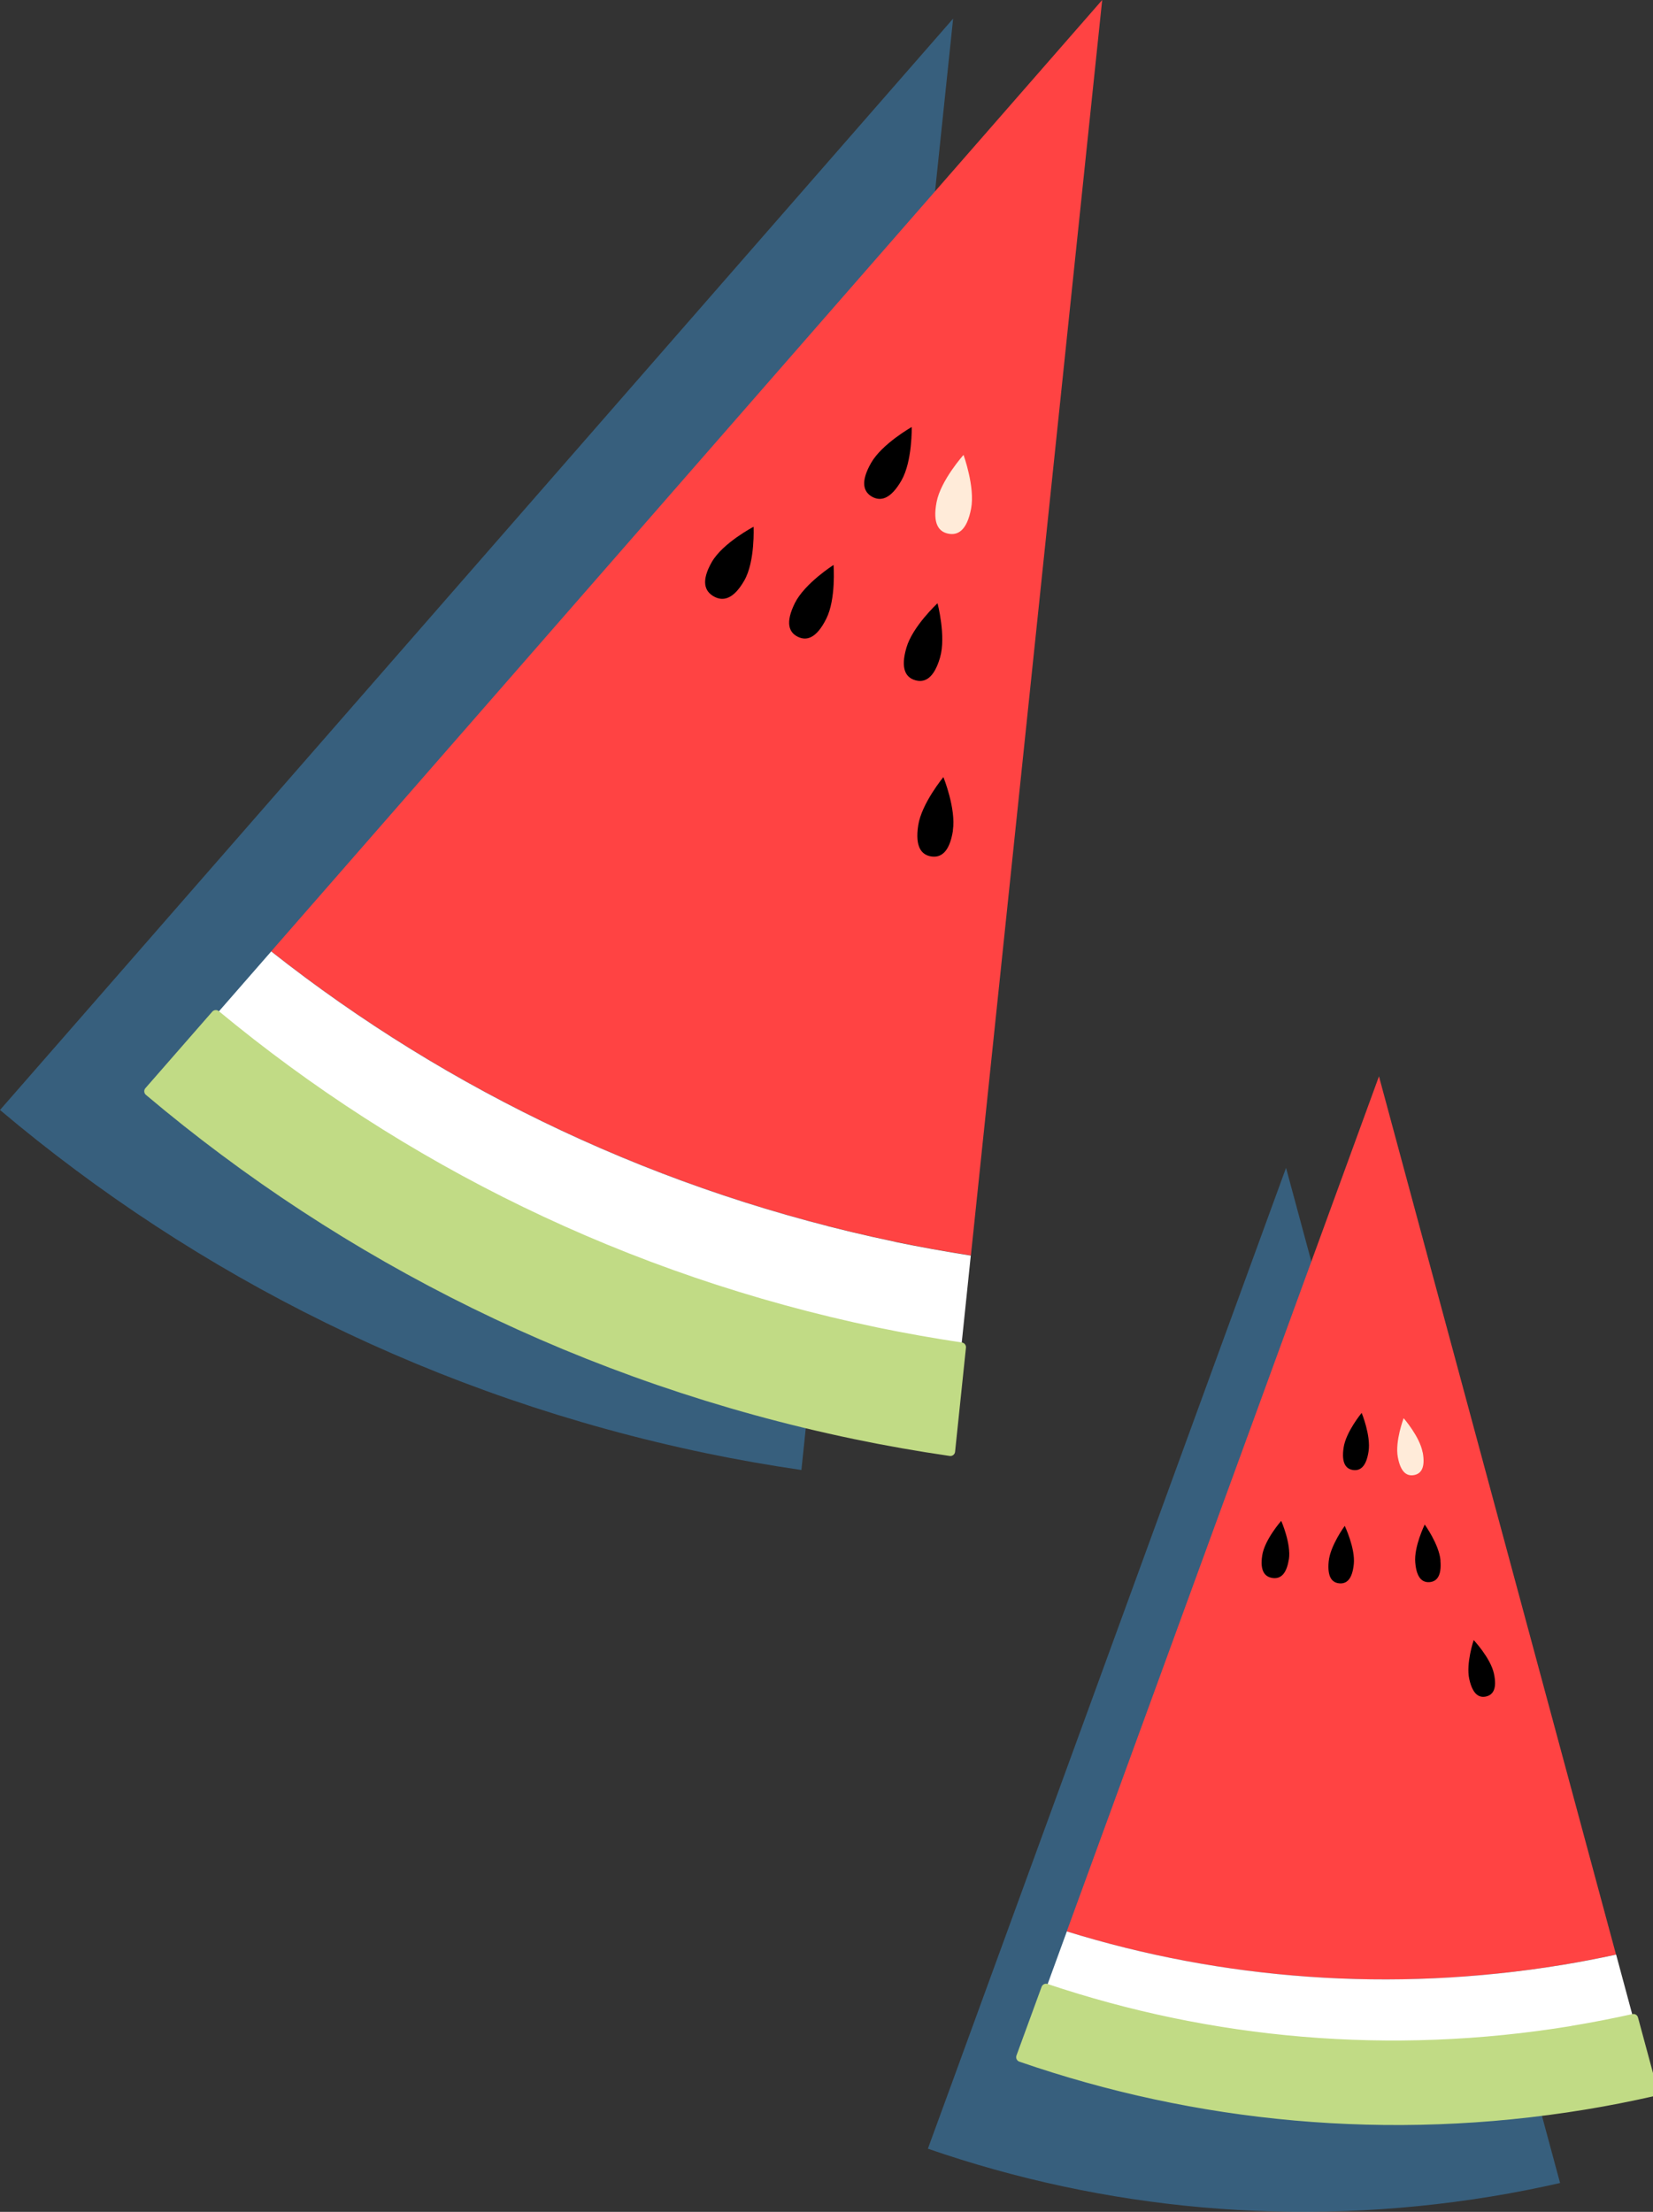 <?xml version="1.0" encoding="UTF-8"?>
<svg id="_レイヤー_2" data-name="レイヤー 2" xmlns="http://www.w3.org/2000/svg" viewBox="0 0 174.87 233.96">
  <rect x="0" y="0" width="174.87" height="233.96" fill="#333333" stroke="none"/>
  <defs>
    <style>
      .cls-1 {
        fill: #ff4343;
      }

      .cls-2 {
        fill: rgba(61, 141, 201, .5);
      }

      .cls-3 {
        fill: #c1db85;
        stroke: #c1db85;
        stroke-linecap: round;
        stroke-linejoin: round;
      }

      .cls-4 {
        fill: #fff;
      }

      .cls-5 {
        fill: #ffebd9;
      }
    </style>
  </defs>
  <g id="_レイヤー" data-name="レイヤー">
    <g>
      <path class="cls-2" d="M162.96,223.22l-1.83-6.79-25.08-92.9-33.03,90.45-2.2,6.03-2.66,7.27c18.54,6.41,38.9,8.45,59.63,5.05,2.45-.4,4.86-.88,7.25-1.42l-2.08-7.7Z"/>
      <g>
        <g>
          <path class="cls-1" d="M170.96,206.75l-25.08-92.9-33.03,90.45c16.42,5.09,34.33,6.5,52.34,3.55,1.94-.32,3.86-.69,5.76-1.1Z"/>
          <path class="cls-4" d="M165.2,207.85c-18.02,2.95-35.93,1.54-52.34-3.55l-2.2,6.03c17.36,5.83,36.35,7.62,55.68,4.46,2.18-.36,4.33-.78,6.46-1.25l-1.83-6.79c-1.9.41-3.82.78-5.76,1.1Z"/>
          <path class="cls-3" d="M166.34,214.79c-19.33,3.17-38.32,1.37-55.68-4.46l-2.66,7.27c18.54,6.41,38.9,8.45,59.63,5.05,2.45-.4,4.86-.88,7.25-1.42l-2.08-7.7c-2.13.47-4.28.89-6.46,1.25Z"/>
        </g>
        <path d="M136.34,164.96c-.26,1.67-.97,2.07-1.74,1.95-.78-.12-1.33-.72-1.07-2.39.26-1.67,2.01-3.65,2.01-3.65,0,0,1.07,2.42.81,4.09Z"/>
        <path d="M144.78,153.52c-.25,1.67-.92,2.08-1.65,1.97-.73-.11-1.24-.7-.99-2.37.25-1.67,1.91-3.67,1.91-3.67,0,0,.99,2.4.73,4.07Z"/>
        <path d="M143.22,165.42c-.16,1.68-.8,2.13-1.54,2.06-.74-.07-1.28-.63-1.12-2.31.16-1.68,1.7-3.77,1.7-3.77,0,0,1.12,2.35.96,4.03Z"/>
        <path d="M152.38,165.05c.15,1.68-.41,2.24-1.14,2.3-.74.06-1.38-.39-1.52-2.07-.15-1.68,1-4.02,1-4.02,0,0,1.52,2.1,1.67,3.79Z"/>
        <path class="cls-5" d="M150.51,153.63c.3,1.66-.2,2.27-.93,2.4-.73.13-1.41-.26-1.71-1.93-.3-1.66.62-4.09.62-4.09,0,0,1.71,1.96,2.01,3.62Z"/>
        <path d="M158.04,177.02c.36,1.65-.12,2.27-.84,2.43-.72.16-1.41-.21-1.77-1.86-.36-1.65.47-4.11.47-4.11,0,0,1.78,1.89,2.14,3.54Z"/>
      </g>
    </g>
    <g>
      <path class="cls-2" d="M12.93,102.61l-5.86,6.71-7.07,8.09c20.81,17.56,46.15,30.35,74.68,36.3,3.37.7,6.73,1.29,10.1,1.78l1.15-11.01,1.01-9.7L100.83,1.97,12.93,102.61Z"/>
      <g>
        <g>
          <path class="cls-1" d="M102.71,132.8L116.6,0,28.69,100.63c18.72,14.78,41.2,25.54,66,30.71,2.67.56,5.34,1.04,8.01,1.45Z"/>
          <path class="cls-4" d="M94.69,131.35c-24.8-5.17-47.28-15.93-66-30.71l-5.86,6.71c19.57,16.21,43.26,28.01,69.87,33.56,3,.63,6,1.15,8.99,1.6l1.01-9.7c-2.67-.42-5.34-.9-8.01-1.45Z"/>
          <path class="cls-3" d="M92.7,140.9c-26.61-5.55-50.3-17.35-69.87-33.56l-7.07,8.09c20.81,17.56,46.15,30.35,74.68,36.3,3.37.7,6.73,1.29,10.1,1.78l1.15-11.01c-2.99-.45-5.99-.98-8.99-1.6Z"/>
        </g>
        <path d="M78.73,61.42c-1.17,2.03-2.29,2.2-3.23,1.66-.95-.54-1.36-1.6-.2-3.63,1.17-2.03,4.42-3.73,4.42-3.73,0,0,.18,3.67-.99,5.7Z"/>
        <path d="M95.37,50.81c-1.16,2.03-2.23,2.23-3.12,1.73-.89-.51-1.26-1.53-.1-3.57,1.16-2.03,4.3-3.8,4.3-3.8,0,0,.08,3.6-1.08,5.64Z"/>
        <path d="M87.41,65.45c-1.05,2.1-2.1,2.36-3.02,1.9-.92-.46-1.34-1.46-.3-3.56,1.05-2.1,4.09-4.03,4.09-4.03,0,0,.28,3.6-.77,5.69Z"/>
        <path d="M99.45,69.54c-.65,2.25-1.65,2.7-2.63,2.41-.98-.28-1.59-1.19-.93-3.44.65-2.25,3.29-4.7,3.29-4.7,0,0,.92,3.49.27,5.73Z"/>
        <path class="cls-5" d="M102.73,53.81c-.44,2.3-1.39,2.84-2.4,2.64-1.01-.19-1.69-1.04-1.25-3.34.44-2.3,2.85-4.99,2.85-4.99,0,0,1.24,3.39.8,5.69Z"/>
        <path d="M100.81,87.86c-.36,2.31-1.29,2.89-2.3,2.73-1.01-.16-1.73-.98-1.37-3.3.36-2.31,2.66-5.09,2.66-5.09,0,0,1.36,3.34,1,5.65Z"/>
      </g>
    </g>
  </g>
</svg>